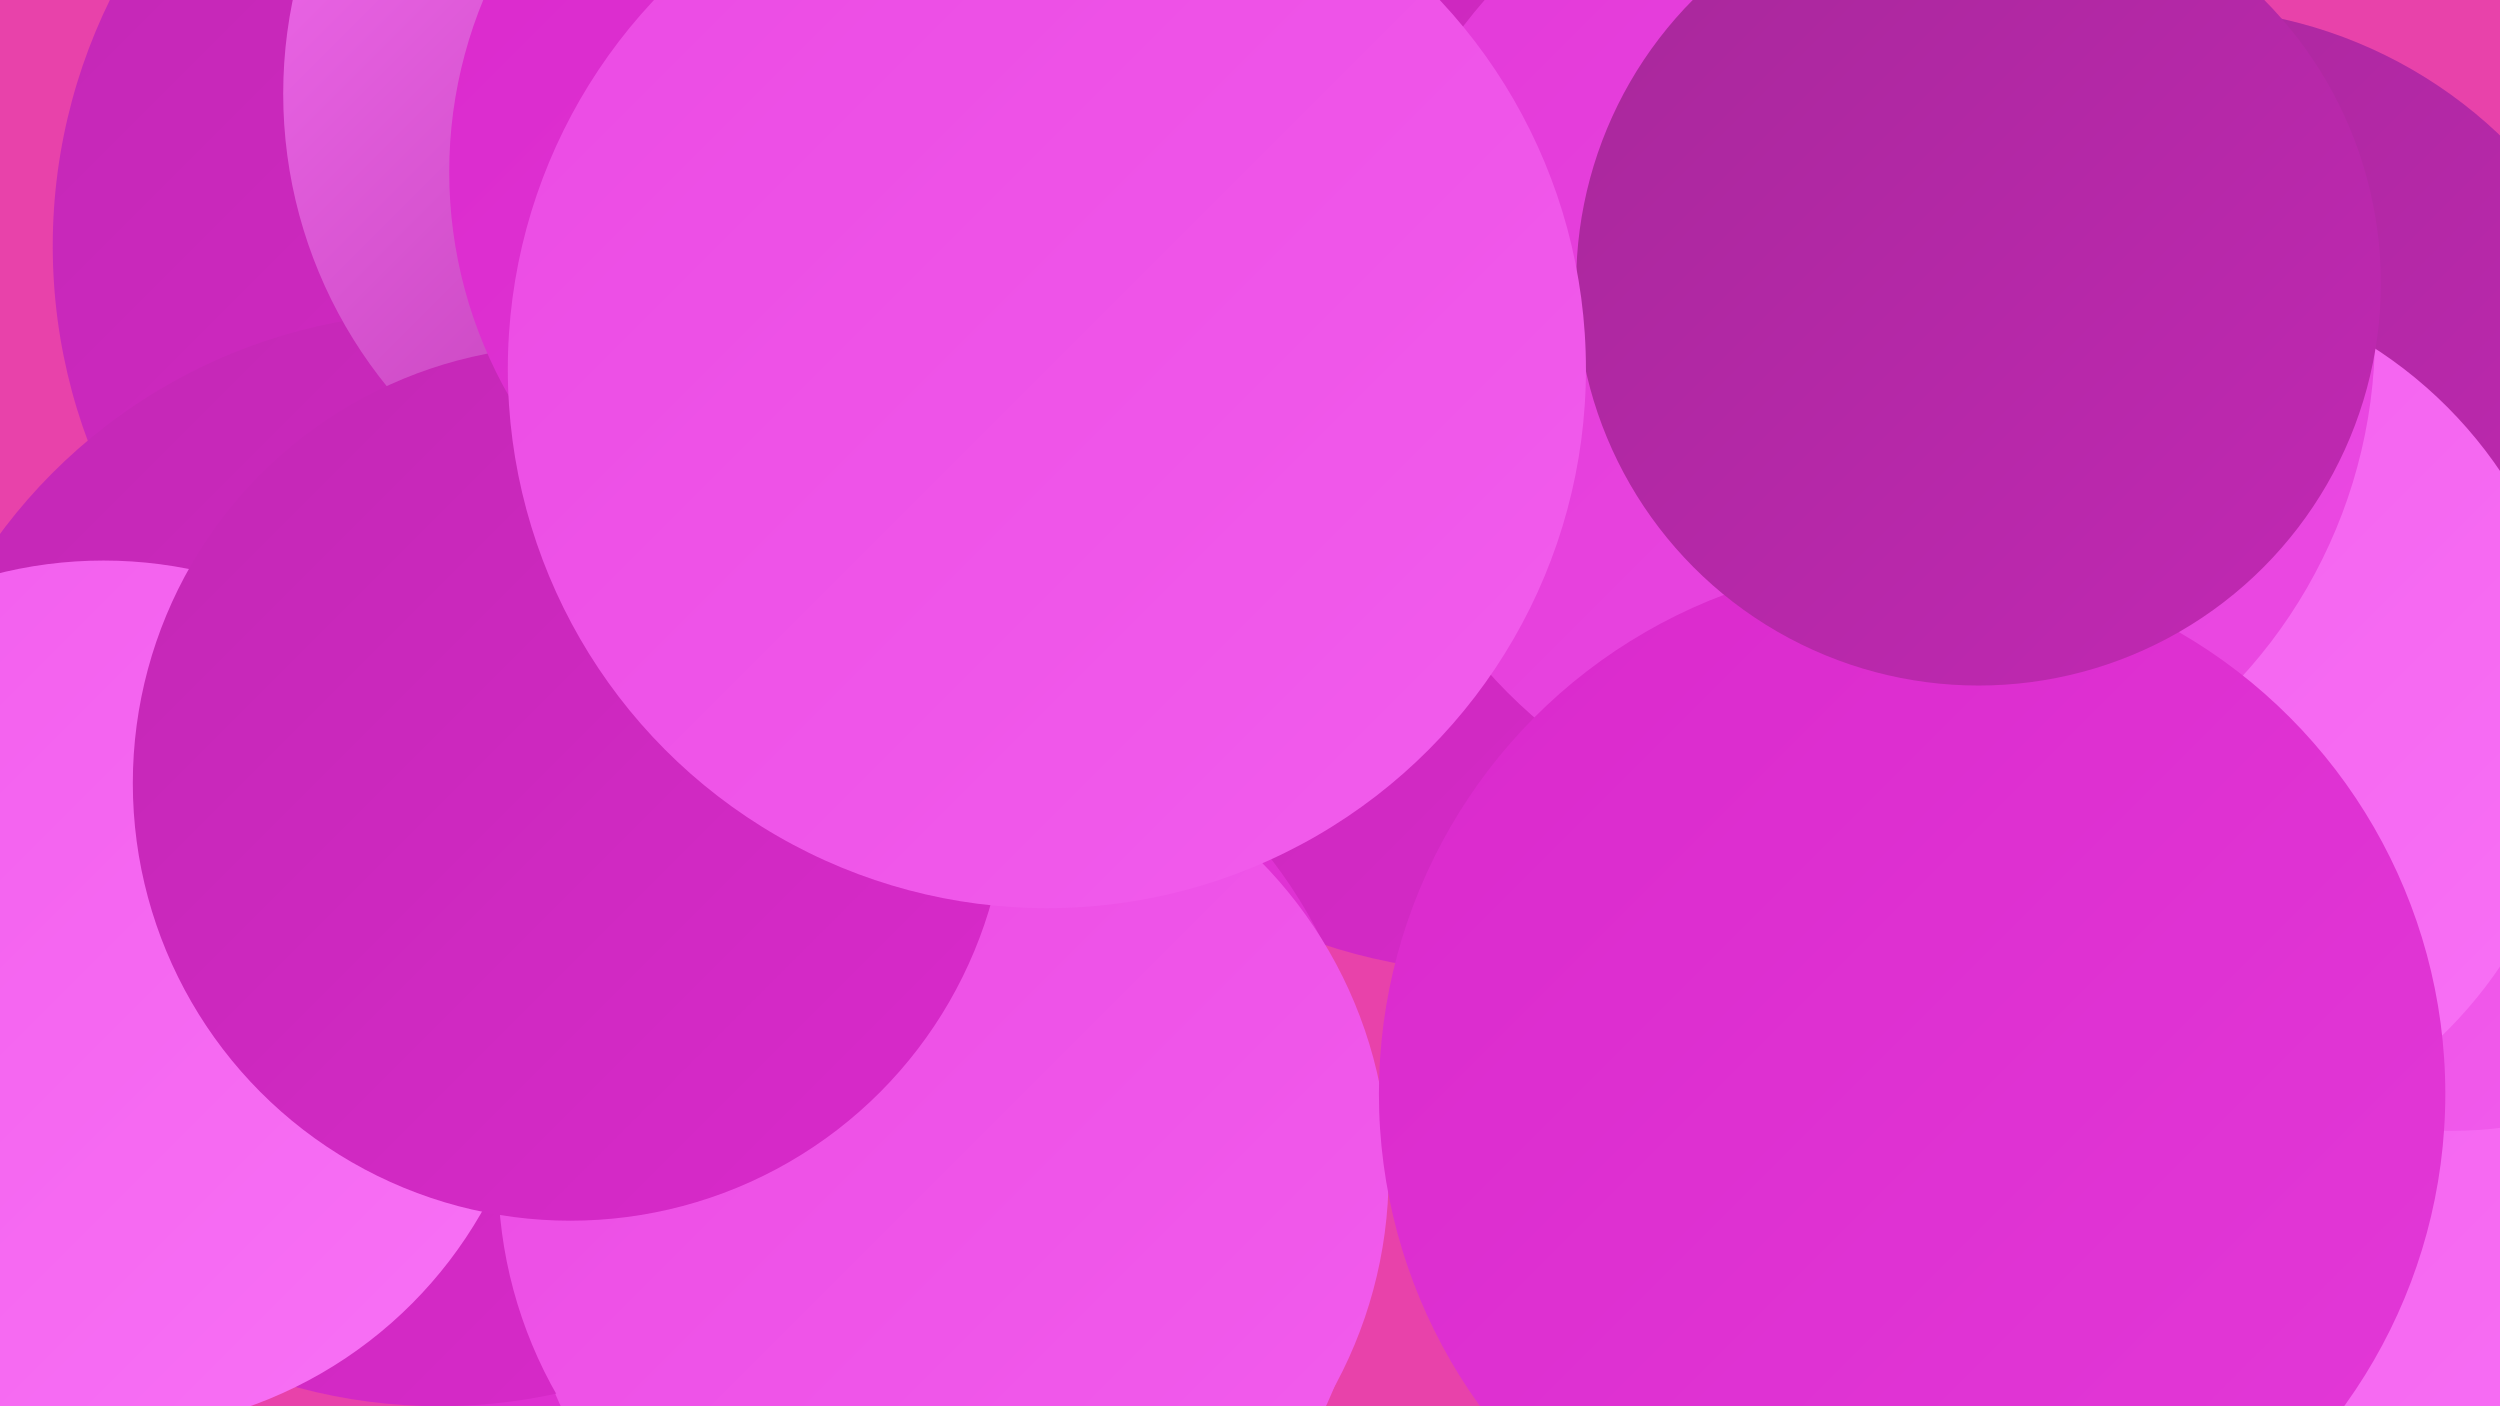 <?xml version="1.0" encoding="UTF-8"?><svg width="1280" height="720" xmlns="http://www.w3.org/2000/svg"><defs><linearGradient id="grad0" x1="0%" y1="0%" x2="100%" y2="100%"><stop offset="0%" style="stop-color:#a7289a;stop-opacity:1" /><stop offset="100%" style="stop-color:#c228b4;stop-opacity:1" /></linearGradient><linearGradient id="grad1" x1="0%" y1="0%" x2="100%" y2="100%"><stop offset="0%" style="stop-color:#c228b4;stop-opacity:1" /><stop offset="100%" style="stop-color:#da29cc;stop-opacity:1" /></linearGradient><linearGradient id="grad2" x1="0%" y1="0%" x2="100%" y2="100%"><stop offset="0%" style="stop-color:#da29cc;stop-opacity:1" /><stop offset="100%" style="stop-color:#e339d8;stop-opacity:1" /></linearGradient><linearGradient id="grad3" x1="0%" y1="0%" x2="100%" y2="100%"><stop offset="0%" style="stop-color:#e339d8;stop-opacity:1" /><stop offset="100%" style="stop-color:#eb4ae3;stop-opacity:1" /></linearGradient><linearGradient id="grad4" x1="0%" y1="0%" x2="100%" y2="100%"><stop offset="0%" style="stop-color:#eb4ae3;stop-opacity:1" /><stop offset="100%" style="stop-color:#f25ded;stop-opacity:1" /></linearGradient><linearGradient id="grad5" x1="0%" y1="0%" x2="100%" y2="100%"><stop offset="0%" style="stop-color:#f25ded;stop-opacity:1" /><stop offset="100%" style="stop-color:#f871f5;stop-opacity:1" /></linearGradient><linearGradient id="grad6" x1="0%" y1="0%" x2="100%" y2="100%"><stop offset="0%" style="stop-color:#f871f5;stop-opacity:1" /><stop offset="100%" style="stop-color:#a7289a;stop-opacity:1" /></linearGradient></defs><rect width="1280" height="720" fill="#e842aa" /><circle cx="1117" cy="638" r="274" fill="url(#grad5)" /><circle cx="767" cy="214" r="284" fill="url(#grad1)" /><circle cx="344" cy="367" r="274" fill="url(#grad1)" /><circle cx="1255" cy="368" r="211" fill="url(#grad4)" /><circle cx="669" cy="89" r="249" fill="url(#grad1)" /><circle cx="452" cy="593" r="251" fill="url(#grad2)" /><circle cx="483" cy="629" r="216" fill="url(#grad4)" /><circle cx="313" cy="126" r="286" fill="url(#grad1)" /><circle cx="1117" cy="240" r="236" fill="url(#grad0)" /><circle cx="225" cy="440" r="280" fill="url(#grad1)" /><circle cx="483" cy="601" r="228" fill="url(#grad4)" /><circle cx="53" cy="510" r="223" fill="url(#grad5)" /><circle cx="383" cy="48" r="238" fill="url(#grad6)" /><circle cx="1093" cy="368" r="226" fill="url(#grad5)" /><circle cx="292" cy="401" r="224" fill="url(#grad1)" /><circle cx="461" cy="88" r="231" fill="url(#grad2)" /><circle cx="956" cy="171" r="260" fill="url(#grad3)" /><circle cx="979" cy="560" r="273" fill="url(#grad2)" /><circle cx="1013" cy="145" r="206" fill="url(#grad0)" /><circle cx="536" cy="189" r="276" fill="url(#grad4)" /></svg>